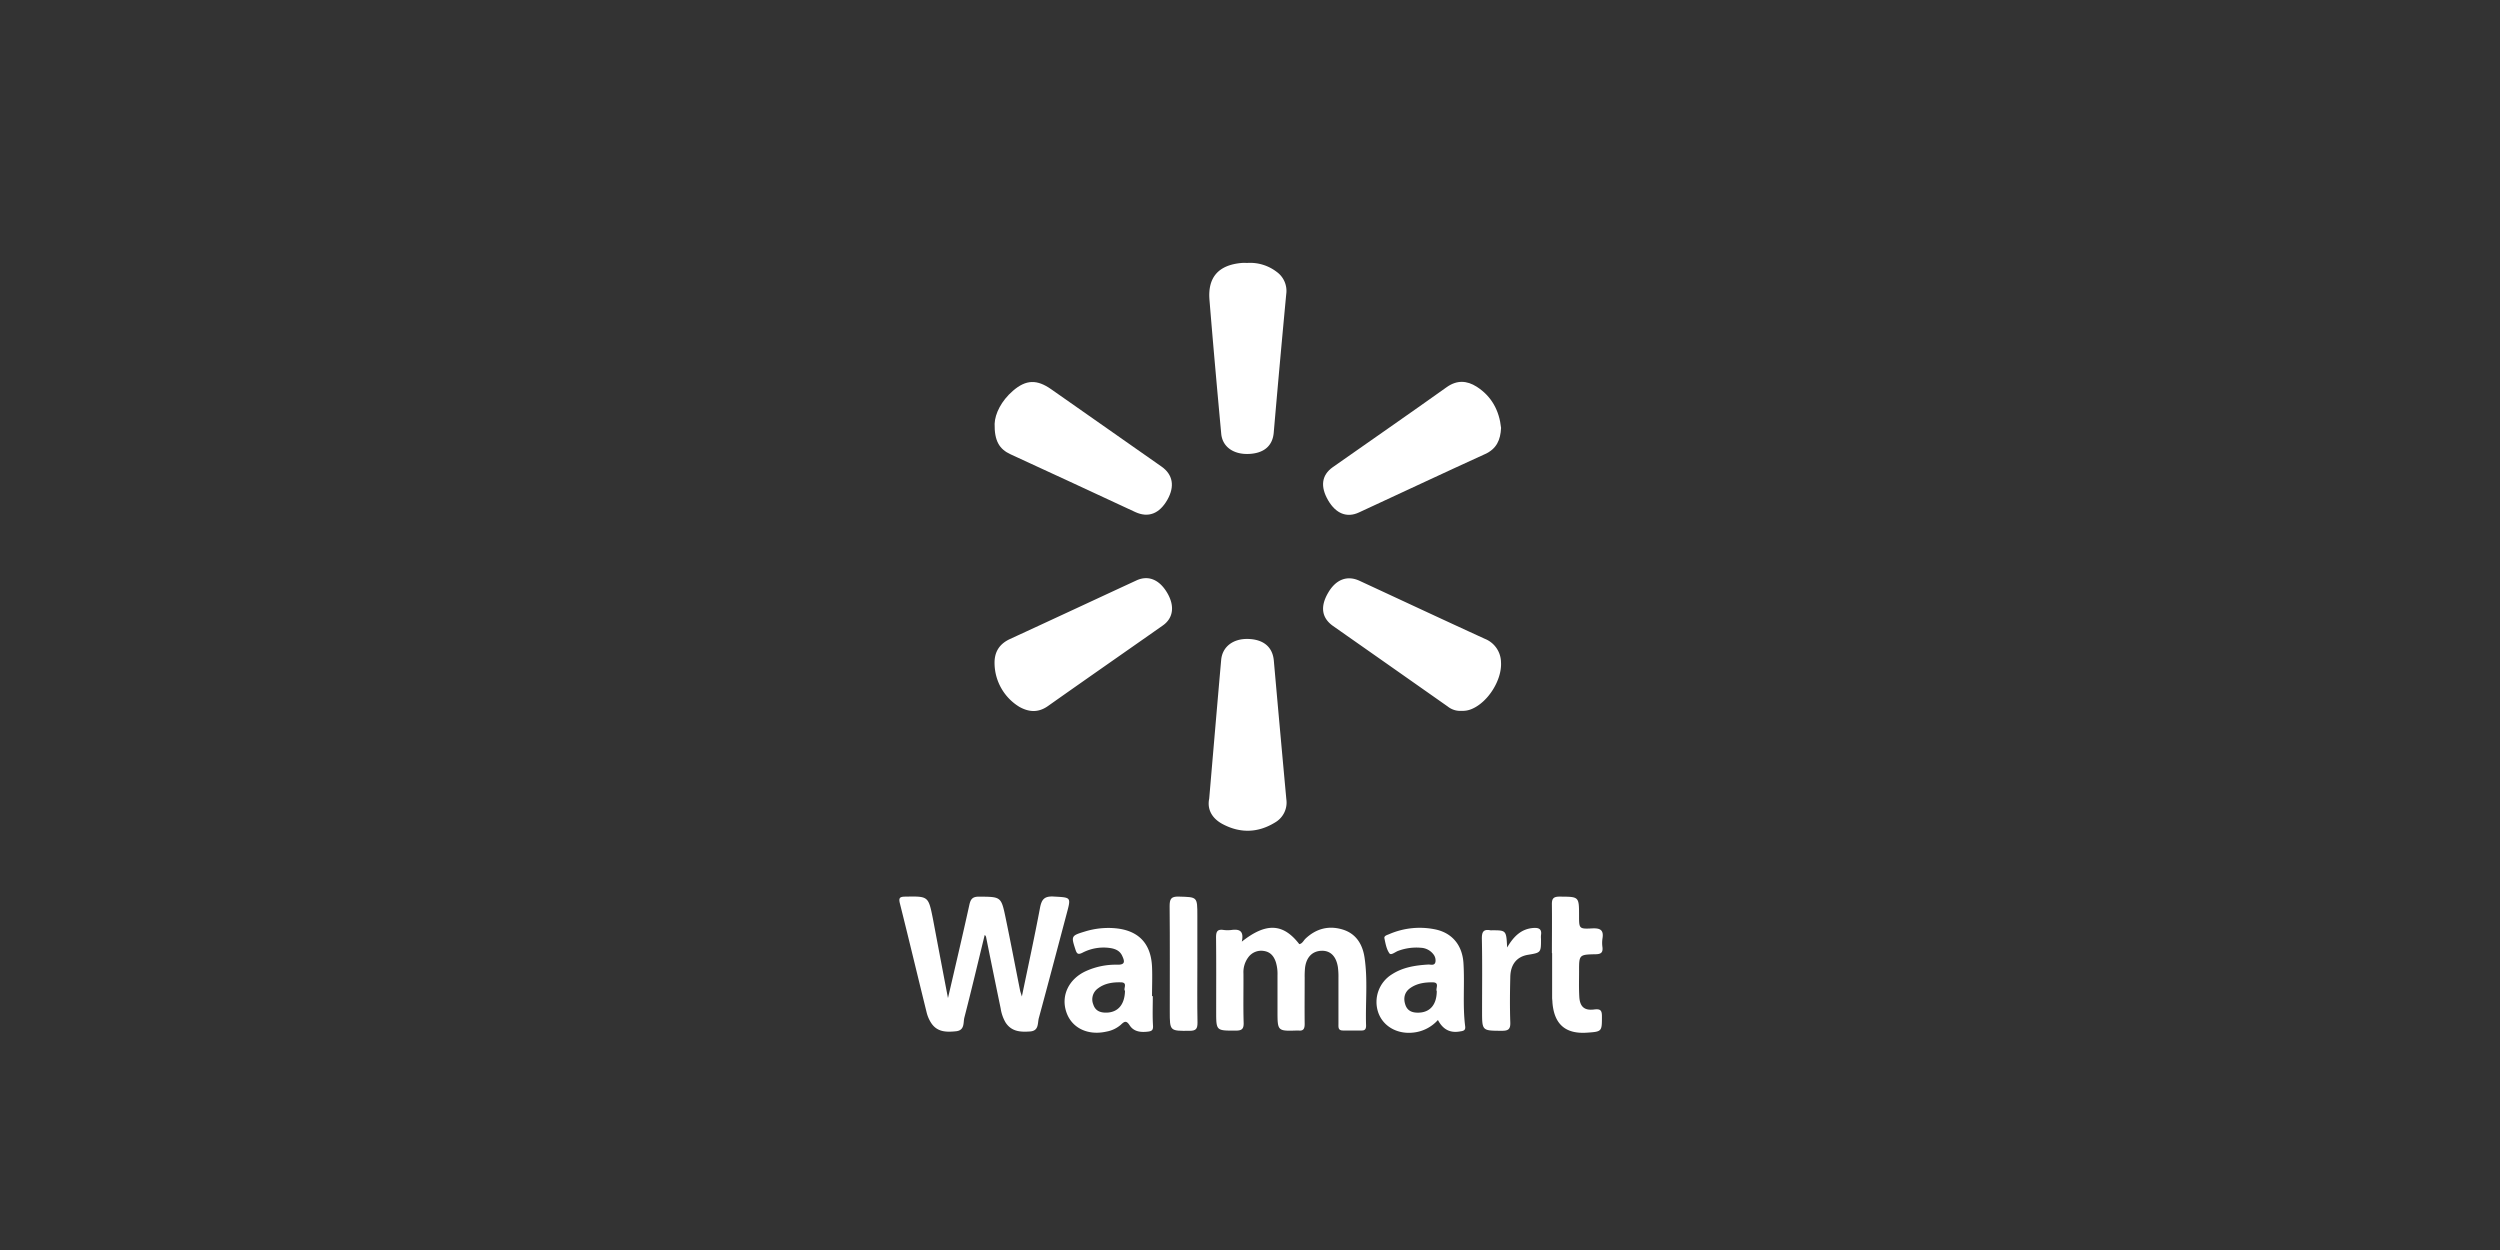 <svg id="Capa_1" data-name="Capa 1" xmlns="http://www.w3.org/2000/svg" viewBox="0 0 1000 500"><rect x="0" y="0" width="1000" height="500" fill="#333333" stroke="none"/><defs><style>.cls-1{fill:#fff;}</style></defs><path class="cls-1" d="M379.19,399.23c3-12.92,5.86-25.08,8.55-37.28.52-2.38,1.32-3.31,3.91-3.29,8.75.07,8.82-.06,10.61,8.53,2,9.65,3.85,19.33,5.77,29,.12.58.34,1.14.72,2.41,2.54-12.27,5.05-23.78,7.23-35.34.64-3.42,1.66-4.86,5.49-4.64,7,.41,7,.12,5.19,6.89-3.69,13.92-7.36,27.84-11.13,41.73-.56,2.08.09,5.09-3.51,5.35-3.81.27-7.36.09-9.75-3.52a15.76,15.76,0,0,1-2-5.67q-2.88-13.92-5.69-27.84c-.12-.6-.14-1.25-.71-1.54-2.68,11-5.29,22.05-8.12,33-.52,2,.25,5.12-3.37,5.49-4,.41-7.67.31-10.05-3.54a13.83,13.83,0,0,1-1.63-3.81c-3.6-14.59-7.09-29.2-10.74-43.78-.58-2.31,0-2.7,2.21-2.73,9.15-.15,9.18-.23,11,8.87C375.11,377.83,377.06,388.12,379.19,399.23Z"/><path class="cls-1" d="M499,105.17a17.43,17.43,0,0,1,11.69,3.59,9.36,9.36,0,0,1,3.8,8.92q-2.61,27.69-5,55.41c-.46,5.27-3.93,8.27-10.07,8.49s-10.46-2.93-10.93-8.07c-1.64-17.84-3.25-35.68-4.7-53.54-.75-9.13,3.69-14,12.94-14.79C497.51,105.12,498.27,105.17,499,105.17Z"/><path class="cls-1" d="M483.68,319.45c1.62-18.8,3.17-37.15,4.79-55.49.47-5.26,4.76-8.53,10.72-8.38,6.26.16,9.86,3.25,10.34,8.68q2.45,27.71,5,55.39A9.19,9.19,0,0,1,510,329c-6.92,4.26-14.14,4.36-21.22.49C484.8,327.27,482.79,323.75,483.68,319.45Z"/><path class="cls-1" d="M600.43,171.17c-.23,4.82-1.8,8.36-6.38,10.45-16.88,7.69-33.66,15.59-50.49,23.37-4.81,2.23-9.18.47-12.27-4.8-3.25-5.54-2.67-10.16,1.82-13.32,15.18-10.67,30.44-21.22,45.56-32,4.13-2.94,8.11-2.66,12-.19C596.69,158.53,599.72,164.32,600.43,171.17Z"/><path class="cls-1" d="M397.82,265.5c-.12-4.66,1.89-7.92,6.19-9.9,16.87-7.77,33.7-15.63,50.56-23.43,4.71-2.18,9.14-.38,12.28,4.92s2.48,10.15-1.72,13.1c-15.31,10.76-30.67,21.43-45.95,32.23-3.82,2.7-7.55,2.47-11.37.36A20.66,20.66,0,0,1,397.82,265.5Z"/><path class="cls-1" d="M584.62,284.34a8,8,0,0,1-5.52-1.73q-22.92-16.12-45.86-32.2c-4.57-3.22-5.23-7.73-2-13.27,3.09-5.36,7.62-7.12,12.57-4.82,16.71,7.74,33.39,15.55,50.13,23.21a10.23,10.23,0,0,1,6.46,9.39c.43,7-5.11,15.84-11.57,18.62A9.35,9.35,0,0,1,584.62,284.34Z"/><path class="cls-1" d="M397.85,169.5c.16-4.07,2.7-9.17,7.29-13.15,5.28-4.58,9.67-4.64,15.37-.63q22,15.47,44.1,30.91c4.55,3.19,5.38,7.9,2.35,13.26-3.18,5.61-7.64,7.34-12.85,4.93-16.62-7.7-33.21-15.47-49.87-23.09C399.76,179.68,397.73,176.39,397.85,169.5Z"/><path class="cls-1" d="M496.72,376.66c9.8-7.78,16.6-7.29,23,1,1.25-.23,1.68-1.44,2.47-2.19,4.22-4,9.2-5.32,14.7-3.71s8.12,5.91,8.92,11.22c1.36,9.05.32,18.18.62,27.27,0,1.22-.35,1.95-1.67,1.95-2.53,0-5.06,0-7.59,0-1.93,0-1.8-1.27-1.79-2.59q0-9.29,0-18.59a28.85,28.85,0,0,0-.22-4.16c-.68-4.37-3-6.63-6.48-6.55-3.74.09-6.18,2.58-6.67,6.88a34.21,34.21,0,0,0-.14,3.79c0,6.2-.07,12.39,0,18.59,0,1.92-.5,2.91-2.55,2.63H519c-8,.27-8,.27-8-7.74,0-4.81,0-9.62,0-14.42a16,16,0,0,0-.68-5.24c-.78-2.3-2.12-4-4.69-4.4a6.39,6.39,0,0,0-6.35,2.57,9.94,9.94,0,0,0-1.9,6.4c.05,6.58-.12,13.16.08,19.73.08,2.63-.85,3.14-3.23,3.15-7.76,0-7.76.12-7.76-7.69,0-9.86.06-19.73-.05-29.59,0-2.26.47-3.34,2.91-3a12.17,12.17,0,0,0,3.41,0C495.77,371.59,497.66,372.36,496.72,376.66Z"/><path class="cls-1" d="M575.17,408a15.36,15.36,0,0,1-10.4,5.08c-6.3.5-11.69-2.79-13.51-8.19a13,13,0,0,1,5.55-15.18c4.39-2.83,9.37-3.58,14.46-3.89,1-.06,2.52.59,2.9-1a3.93,3.93,0,0,0-.88-3.19,6.69,6.69,0,0,0-4.91-2.52,20.82,20.82,0,0,0-8.94,1.17c-1.27.4-3,2-3.67,1.06-1.18-1.64-1.57-3.93-2-6-.22-1,1-1.31,1.79-1.63a30.72,30.72,0,0,1,18.93-1.87c6.5,1.51,10.43,6.33,10.89,13.35.54,8.45-.38,16.94.69,25.37.21,1.66-.8,1.83-2,2C580,413.32,577.16,411.75,575.17,408Zm-.46-11.52c-.61-1,1.31-3.5-1.57-3.54-3.15-.05-6.31.38-9,2.26-2.38,1.66-2.87,4.1-2,6.7s2.94,3.25,5.41,3.16C572.05,404.9,574.66,401.86,574.71,396.48Z"/><path class="cls-1" d="M461.12,398.46c0,3.91-.16,7.83.08,11.73.1,1.7-.31,2.23-1.88,2.44-2.94.38-5.77.11-7.46-2.5-1.38-2.12-2.14-1.53-3.57-.19a12,12,0,0,1-5.76,2.71c-7.44,1.66-13.88-1.47-16-7.84-2.23-6.58,1-13.28,7.91-16.4a28.82,28.82,0,0,1,12.53-2.53c3.24.07,2.88-1.45,1.92-3.51-1-2.23-3-2.93-5.22-3.21A18.28,18.28,0,0,0,433,381.08c-1.77.89-2.26.47-2.83-1.28-1.74-5.36-1.74-5.52,3.8-7.2a31.76,31.76,0,0,1,12-1.31c9.34.8,14.42,6,14.84,15.42.17,3.91,0,7.83,0,11.75ZM450,396.34c-.84-.75,1.31-3.32-1.58-3.41-3.28-.09-6.57.37-9.29,2.47a5.39,5.39,0,0,0-1.8,6.43c.84,2.58,2.87,3.29,5.34,3.22C447.17,404.92,449.87,401.86,450,396.34Z"/><path class="cls-1" d="M620.76,381.26c0-6.44.08-12.88,0-19.32-.05-2.32.4-3.3,3.08-3.29,7.78.05,7.78-.09,7.78,7.62,0,5.16,0,5.37,5.23,5.09,3.28-.17,4.73.66,4.13,4.1a12.1,12.1,0,0,0,0,3.4c.24,2.12-.53,2.8-2.71,2.84-6.64.12-6.65.22-6.64,6.78,0,3.4-.11,6.82.09,10.22.22,3.94,2,5.59,5.87,5.1,2.65-.34,3.2.36,3.18,2.87,0,5.88,0,6-5.9,6.39-8.66.63-13.22-3.34-13.9-12.11,0-.63-.12-1.26-.12-1.89q0-8.9,0-17.8Z"/><path class="cls-1" d="M478.94,385.56c0,7.82-.1,15.65.06,23.47,0,2.42-.53,3.28-3.09,3.3-8,.05-8,.16-8-7.8,0-14,.08-28-.06-42,0-2.84.48-4,3.66-3.89,7.42.21,7.43,0,7.43,7.62Z"/><path class="cls-1" d="M602.85,379c2.73-4.65,5.77-7.44,10.46-7.81,2.09-.16,3.51.32,3.09,2.86a9.51,9.51,0,0,0,0,1.51c0,5.5,0,5.5-5.19,6.36-4.41.73-7,3.76-7.09,8.88-.15,6.06-.21,12.14,0,18.19.1,2.8-.91,3.34-3.45,3.33-7.84-.05-7.84.05-7.84-7.89,0-9.6.12-19.21-.08-28.8-.06-2.83.57-4.06,3.47-3.51a2.41,2.41,0,0,0,.38,0C602.52,372.1,602.52,372.1,602.85,379Z"/></svg>